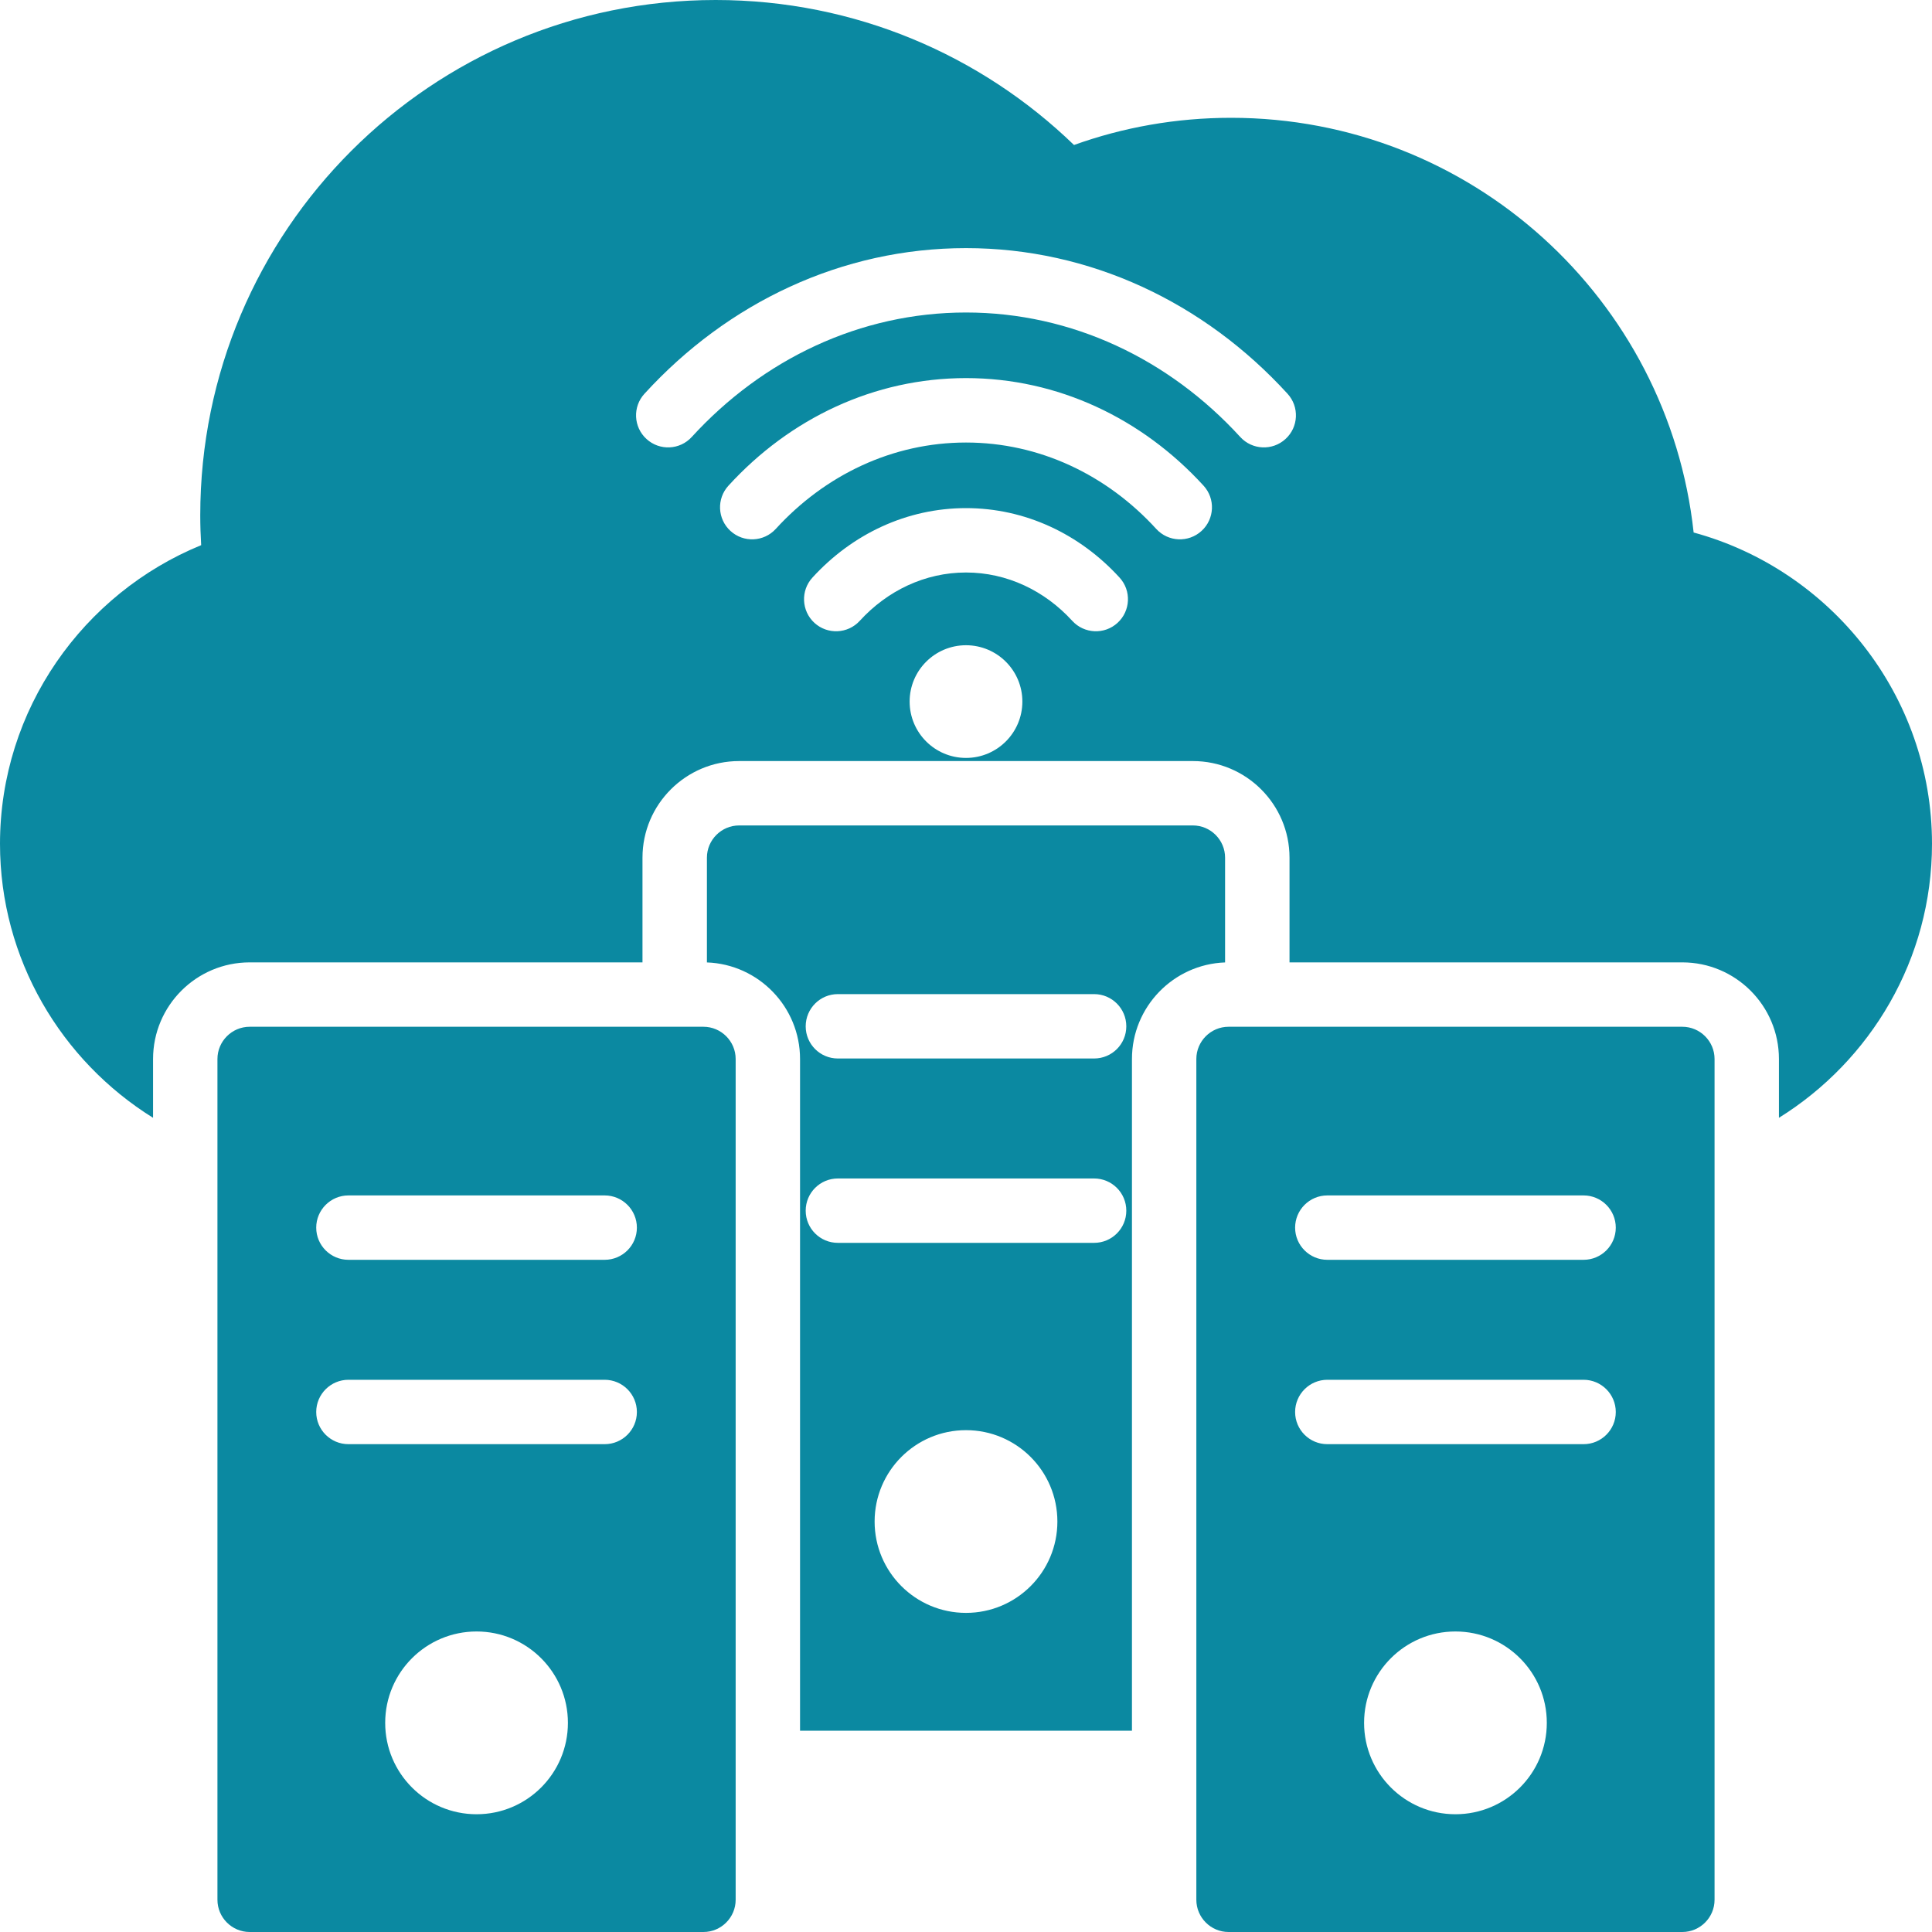 <svg width="40" height="40" viewBox="0 0 40 40" fill="none" xmlns="http://www.w3.org/2000/svg">
<path fill-rule="evenodd" clip-rule="evenodd" d="M34.831 21.258H25.436C25.069 21.258 24.769 21.558 24.769 21.925V39.333C24.769 39.7 25.069 40 25.436 40H34.831C35.198 40 35.498 39.7 35.498 39.333V21.925C35.498 21.558 35.198 21.258 34.831 21.258ZM30.133 37.562C29.089 37.562 28.242 36.715 28.242 35.67C28.242 34.625 29.089 33.778 30.133 33.778C31.178 33.778 32.025 34.625 32.025 35.67C32.025 36.715 31.178 37.562 30.133 37.562ZM32.786 29.9H27.481C27.113 29.9 26.814 29.602 26.814 29.234C26.814 28.866 27.113 28.567 27.481 28.567H32.786C33.154 28.567 33.453 28.866 33.453 29.234C33.453 29.602 33.154 29.9 32.786 29.9ZM32.786 26.083H27.481C27.113 26.083 26.814 25.785 26.814 25.417C26.814 25.049 27.113 24.75 27.481 24.75H32.786C33.154 24.75 33.453 25.049 33.453 25.417C33.453 25.785 33.154 26.083 32.786 26.083ZM14.564 21.258H5.169C4.802 21.258 4.502 21.558 4.502 21.925V39.333C4.502 39.7 4.802 40 5.169 40H14.564C14.931 40 15.231 39.7 15.231 39.333V21.925C15.231 21.558 14.931 21.258 14.564 21.258ZM9.867 37.562C8.822 37.562 7.975 36.715 7.975 35.67C7.975 34.625 8.822 33.778 9.867 33.778C10.911 33.778 11.758 34.625 11.758 35.67C11.758 36.715 10.911 37.562 9.867 37.562ZM12.519 29.9H7.214C6.846 29.9 6.547 29.602 6.547 29.234C6.547 28.866 6.846 28.567 7.214 28.567H12.519C12.887 28.567 13.186 28.866 13.186 29.234C13.186 29.602 12.887 29.9 12.519 29.9ZM12.519 26.083H7.214C6.846 26.083 6.547 25.785 6.547 25.417C6.547 25.049 6.846 24.75 7.214 24.75H12.519C12.887 24.75 13.186 25.049 13.186 25.417C13.186 25.785 12.887 26.083 12.519 26.083ZM35.065 11.025C34.542 6.197 30.454 2.439 25.488 2.439C24.346 2.439 23.252 2.637 22.236 3.002C20.316 1.144 17.7 0 14.817 0C8.924 0 4.146 4.777 4.146 10.671C4.146 10.878 4.153 11.083 4.165 11.287C1.728 12.284 0 14.685 0 17.47C0 19.858 1.271 21.963 3.169 23.143V21.925C3.169 20.822 4.066 19.925 5.169 19.925H13.302V17.757C13.302 16.654 14.2 15.757 15.302 15.757H24.698C25.8 15.757 26.698 16.654 26.698 17.757V19.925H34.831C35.934 19.925 36.831 20.822 36.831 21.925V23.143C38.729 21.963 40 19.858 40 17.47C40 14.399 37.9 11.796 35.065 11.025ZM20 15.692C19.356 15.692 18.833 15.17 18.833 14.525C18.833 13.881 19.356 13.359 20 13.359C20.644 13.359 21.167 13.881 21.167 14.525C21.167 15.17 20.644 15.692 20 15.692ZM23.137 12.896C22.867 13.143 22.447 13.124 22.2 12.854C21.63 12.23 20.85 11.853 20 11.853C19.15 11.853 18.37 12.23 17.8 12.854C17.553 13.124 17.133 13.143 16.862 12.896C16.592 12.648 16.573 12.228 16.821 11.958C17.644 11.057 18.773 10.52 20 10.52C21.227 10.52 22.356 11.057 23.179 11.958C23.427 12.228 23.408 12.648 23.137 12.896ZM24.877 10.992C24.606 11.24 24.186 11.221 23.939 10.951C22.919 9.834 21.522 9.162 20 9.162C18.478 9.162 17.081 9.834 16.061 10.951C15.814 11.221 15.394 11.24 15.123 10.992C14.853 10.745 14.834 10.325 15.082 10.055C16.355 8.661 18.101 7.828 20 7.828C21.899 7.828 23.644 8.661 24.918 10.055C25.166 10.325 25.147 10.745 24.877 10.992ZM26.615 9.089C26.345 9.336 25.925 9.318 25.678 9.047C24.207 7.438 22.193 6.47 20 6.47C17.807 6.47 15.793 7.438 14.322 9.047C14.075 9.318 13.655 9.336 13.385 9.089C13.114 8.842 13.095 8.422 13.343 8.152C15.067 6.264 17.43 5.137 20 5.137C22.57 5.137 24.933 6.264 26.657 8.152C26.904 8.422 26.886 8.842 26.615 9.089ZM24.698 17.09H15.302C14.936 17.09 14.636 17.39 14.636 17.757V19.926C15.705 19.964 16.564 20.846 16.564 21.925V35.832H23.436V21.925C23.436 20.846 24.295 19.964 25.364 19.926V17.757C25.364 17.39 25.064 17.09 24.698 17.09ZM20 33.393C18.955 33.393 18.108 32.546 18.108 31.502C18.108 30.457 18.955 29.61 20 29.61C21.045 29.61 21.892 30.457 21.892 31.502C21.892 32.546 21.045 33.393 20 33.393ZM22.652 25.732H17.347C16.979 25.732 16.681 25.434 16.681 25.066C16.681 24.697 16.979 24.399 17.347 24.399H22.652C23.021 24.399 23.319 24.697 23.319 25.066C23.319 25.434 23.021 25.732 22.652 25.732ZM22.652 21.915H17.347C16.979 21.915 16.681 21.617 16.681 21.249C16.681 20.881 16.979 20.582 17.347 20.582H22.652C23.021 20.582 23.319 20.881 23.319 21.249C23.319 21.617 23.021 21.915 22.652 21.915Z" fill="#0B89A1"/>
</svg>
